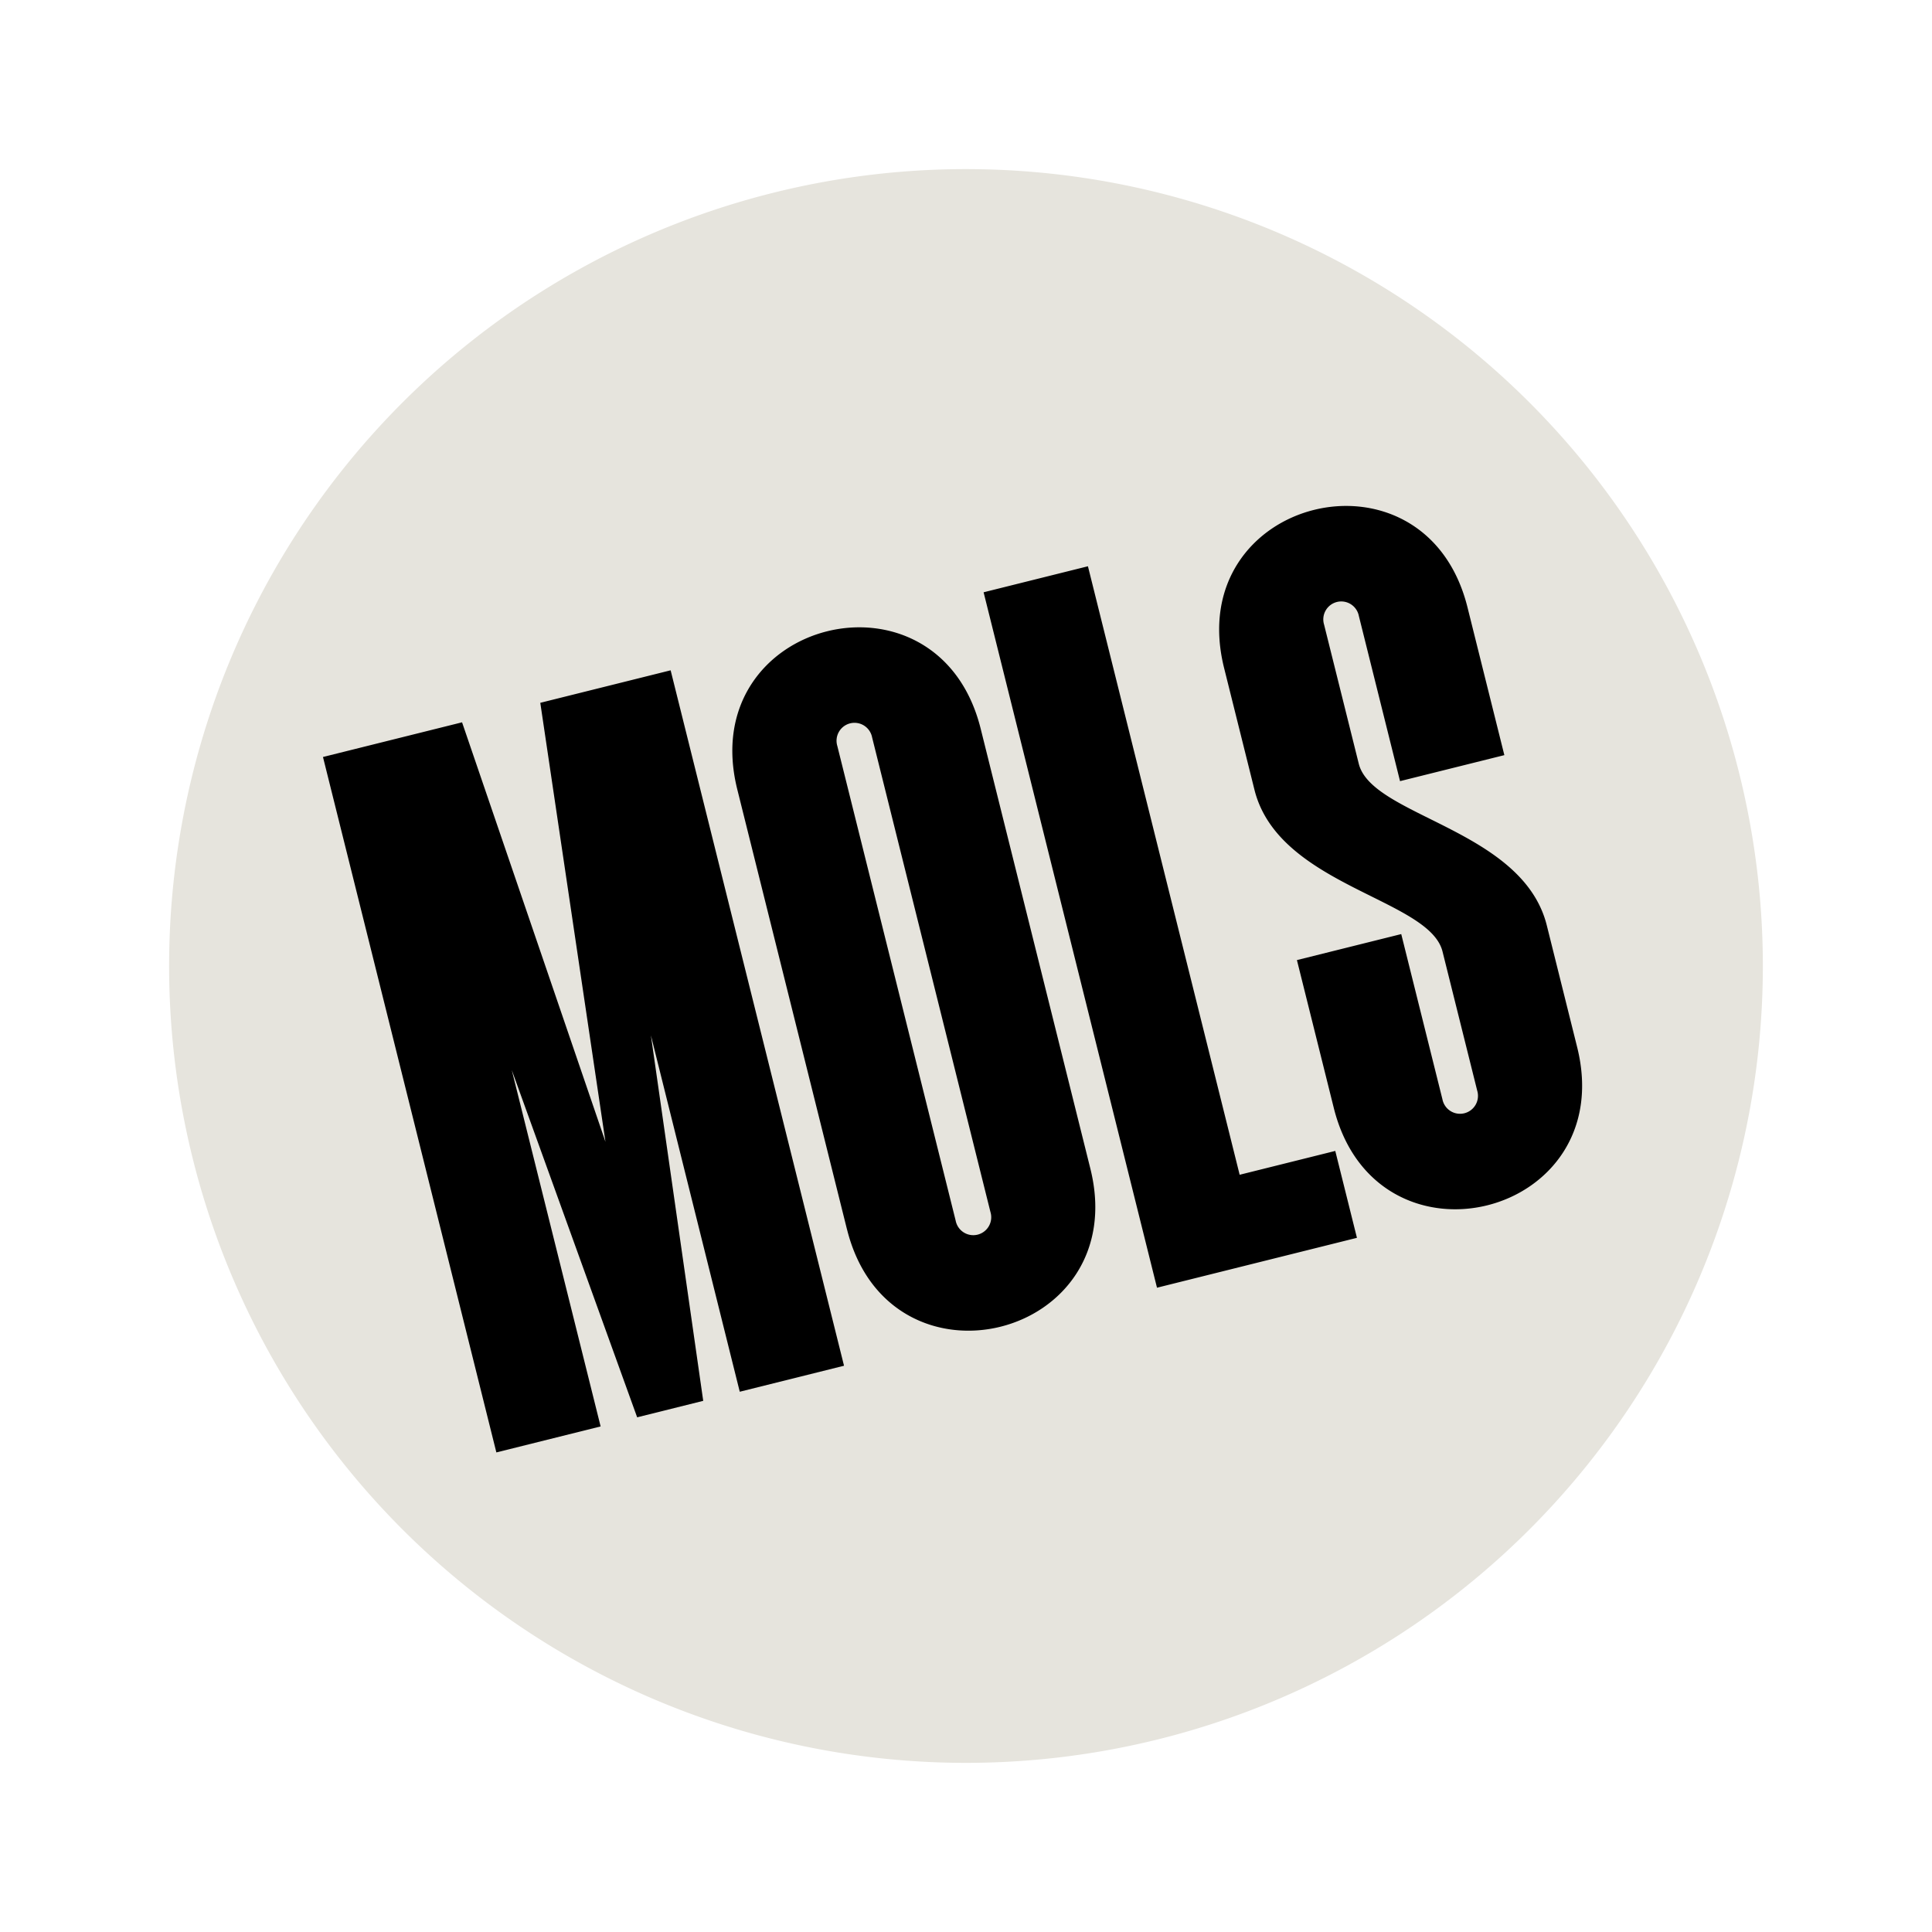<svg xmlns="http://www.w3.org/2000/svg" width="189.837" height="189.837" viewBox="0 0 189.837 189.837">
  <g id="Group_184" data-name="Group 184" transform="translate(-800.821 -11.856) rotate(-14)">
    <path id="Path_4532" data-name="Path 4532" d="M78.3,156.6h0A78.3,78.3,0,0,1,0,78.3H0A78.3,78.3,0,0,1,78.3,0h0a78.3,78.3,0,0,1,78.3,78.3h0a78.3,78.3,0,0,1-78.3,78.3" transform="translate(765 242)" fill="#e6e4dd"/>
    <path id="Union_7" data-name="Union 7" d="M66.9,70.424V0H77.466V61.621h9.683v8.8Zm-28.17-12.94V12.94c0-17.254,24.648-17.254,24.648,0V57.483c0,8.627-6.162,12.94-12.324,12.94S38.733,66.11,38.733,57.483ZM49.3,11.18V59.244a1.763,1.763,0,1,0,3.521,0V11.18a1.763,1.763,0,1,0-3.521,0ZM24.648,70.424V34.332l-3.7,36.092h-6.69l-3.7-36.092V70.424H0V0H14.085l3.7,43.4L22.007,0h13.2V70.424ZM88.029,57.48V42.515H98.593V59.241a1.763,1.763,0,1,0,3.521,0V45.156c0-5.37-14.085-10.12-14.085-19.891V12.94c0-17.254,24.648-17.254,24.648,0V27.905H102.114V11.18a1.763,1.763,0,1,0-3.521,0V25.264c0,5.37,14.084,10.12,14.084,19.891V57.48c0,8.627-6.162,12.94-12.324,12.94S88.029,66.107,88.029,57.48Z" transform="translate(786.963 285.09)" stroke="rgba(0,0,0,0)" stroke-miterlimit="10" stroke-width="1"/>
  </g>
</svg>
